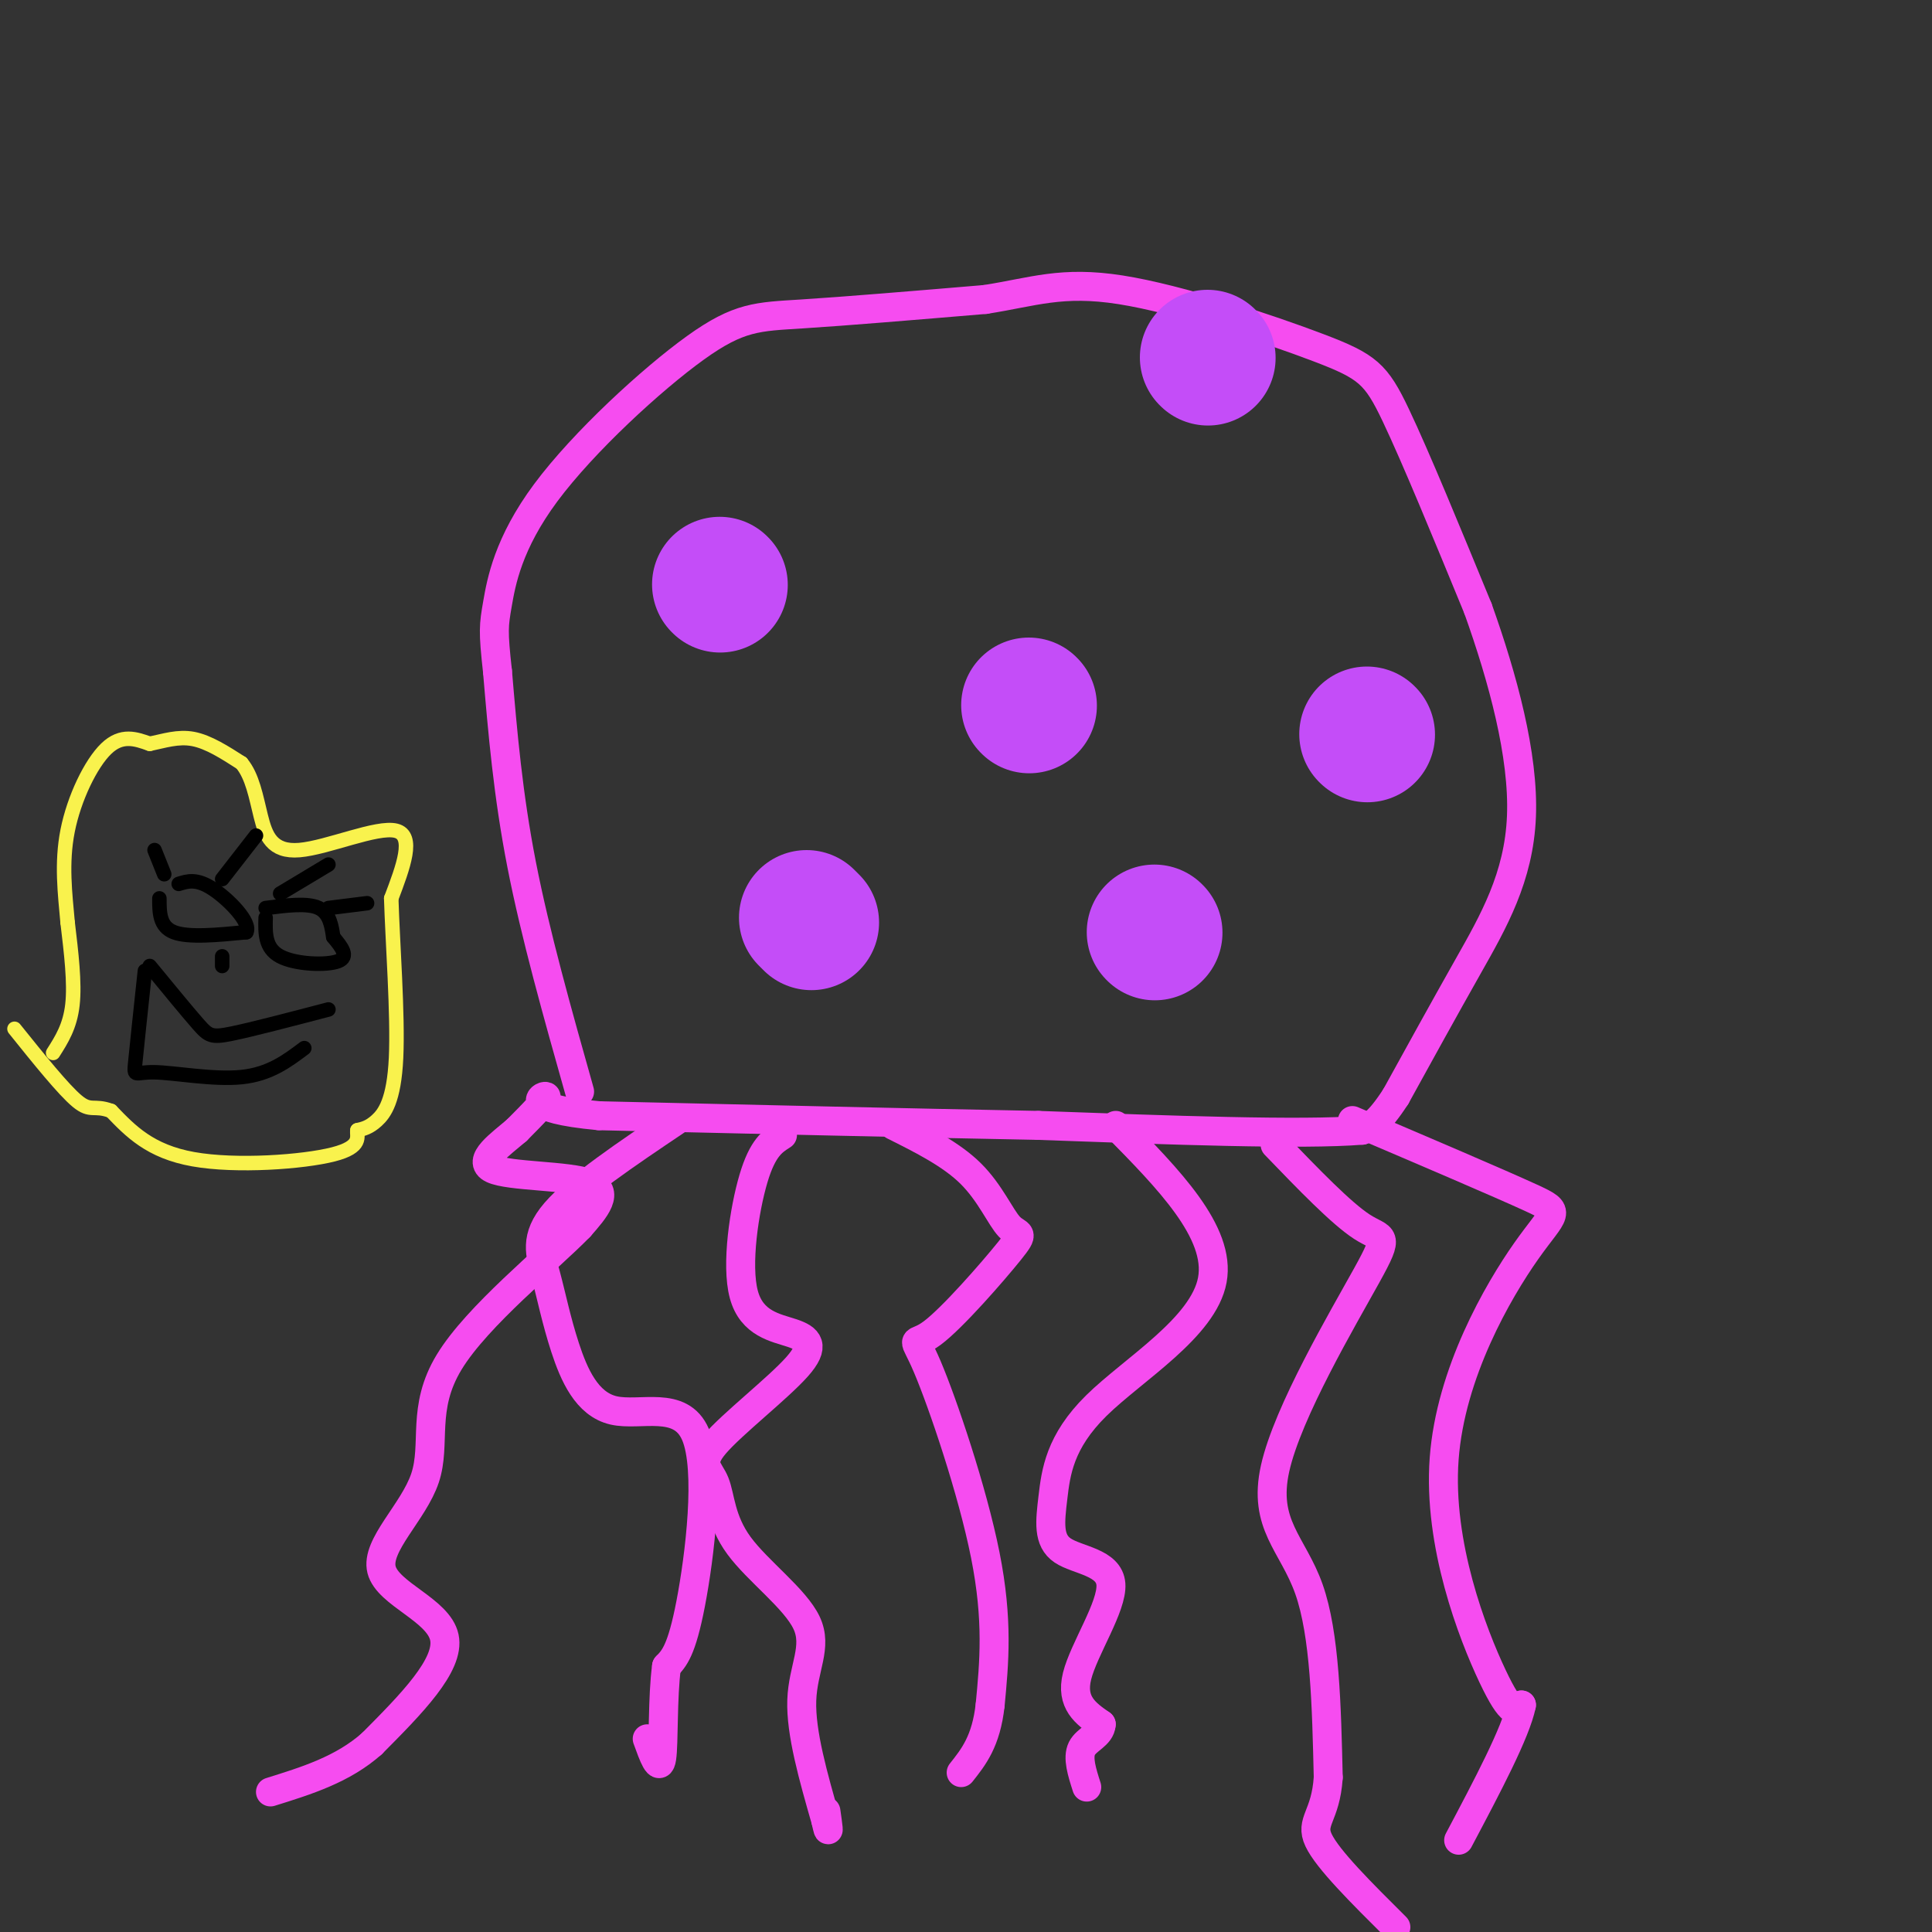 <svg viewBox='0 0 400 400' version='1.1' xmlns='http://www.w3.org/2000/svg' xmlns:xlink='http://www.w3.org/1999/xlink'><rect x="0" y="0" width="400" height="400" fill="#333333" stroke="none"/><g fill='none' stroke='rgb(246,76,240)' stroke-width='6' stroke-linecap='round' stroke-linejoin='round'><path d='M120,226c-4.583,-16.250 -9.167,-32.500 -12,-47c-2.833,-14.500 -3.917,-27.250 -5,-40'/><path d='M103,139c-0.938,-8.423 -0.785,-9.481 0,-14c0.785,-4.519 2.200,-12.500 10,-23c7.800,-10.500 21.985,-23.519 31,-30c9.015,-6.481 12.862,-6.423 22,-7c9.138,-0.577 23.569,-1.788 38,-3'/><path d='M204,62c9.936,-1.549 15.777,-3.920 28,-2c12.223,1.920 30.829,8.132 41,12c10.171,3.868 11.906,5.391 16,14c4.094,8.609 10.547,24.305 17,40'/><path d='M306,126c5.143,14.393 9.500,30.375 9,43c-0.500,12.625 -5.857,21.893 -11,31c-5.143,9.107 -10.071,18.054 -15,27'/><path d='M289,227c-3.667,5.667 -5.333,6.333 -7,7'/><path d='M282,234c-12.333,1.000 -39.667,0.000 -67,-1'/><path d='M215,233c-26.333,-0.500 -58.667,-1.250 -91,-2'/><path d='M124,231c-16.333,-1.511 -11.667,-4.289 -11,-4c0.667,0.289 -2.667,3.644 -6,7'/><path d='M107,234c-3.274,2.821 -8.458,6.375 -5,8c3.458,1.625 15.560,1.321 20,3c4.440,1.679 1.220,5.339 -2,9'/><path d='M120,254c-6.336,6.545 -21.176,18.409 -27,28c-5.824,9.591 -2.633,16.911 -5,24c-2.367,7.089 -10.291,13.947 -9,19c1.291,5.053 11.797,8.301 13,14c1.203,5.699 -6.899,13.850 -15,22'/><path d='M77,361c-6.000,5.333 -13.500,7.667 -21,10'/><path d='M140,232c-10.263,6.900 -20.525,13.800 -25,19c-4.475,5.200 -3.161,8.701 -2,13c1.161,4.299 2.170,9.398 4,15c1.830,5.602 4.480,11.708 10,13c5.520,1.292 13.909,-2.229 17,5c3.091,7.229 0.883,25.208 -1,35c-1.883,9.792 -3.442,11.396 -5,13'/><path d='M138,345c-0.867,6.422 -0.533,15.978 -1,19c-0.467,3.022 -1.733,-0.489 -3,-4'/><path d='M162,235c-2.051,1.303 -4.102,2.607 -6,9c-1.898,6.393 -3.643,17.876 -2,24c1.643,6.124 6.675,6.888 10,8c3.325,1.112 4.942,2.571 1,7c-3.942,4.429 -13.443,11.829 -17,16c-3.557,4.171 -1.171,5.112 0,8c1.171,2.888 1.128,7.723 5,13c3.872,5.277 11.658,10.998 14,16c2.342,5.002 -0.759,9.286 -1,16c-0.241,6.714 2.380,15.857 5,25'/><path d='M171,377c0.833,3.833 0.417,0.917 0,-2'/><path d='M185,233c5.978,2.991 11.955,5.981 16,10c4.045,4.019 6.157,9.065 8,11c1.843,1.935 3.416,0.759 0,5c-3.416,4.241 -11.823,13.900 -16,17c-4.177,3.100 -4.125,-0.358 -1,7c3.125,7.358 9.321,25.531 12,39c2.679,13.469 1.839,22.235 1,31'/><path d='M205,353c-0.833,7.500 -3.417,10.750 -6,14'/><path d='M231,233c10.908,11.073 21.816,22.146 20,32c-1.816,9.854 -16.356,18.489 -24,26c-7.644,7.511 -8.394,13.896 -9,19c-0.606,5.104 -1.070,8.925 2,11c3.070,2.075 9.673,2.405 10,7c0.327,4.595 -5.621,13.456 -7,19c-1.379,5.544 1.810,7.772 5,10'/><path d='M228,357c-0.156,2.311 -3.044,3.089 -4,5c-0.956,1.911 0.022,4.956 1,8'/><path d='M264,237c6.869,7.128 13.738,14.255 18,17c4.262,2.745 5.915,1.107 1,10c-4.915,8.893 -16.400,28.317 -19,40c-2.600,11.683 3.686,15.624 7,25c3.314,9.376 3.657,24.188 4,39'/><path d='M275,368c-0.533,8.156 -3.867,9.044 -2,13c1.867,3.956 8.933,10.978 16,18'/><path d='M280,232c15.166,6.470 30.332,12.941 37,16c6.668,3.059 4.839,2.707 -1,11c-5.839,8.293 -15.687,25.233 -17,43c-1.313,17.767 5.911,36.362 10,45c4.089,8.638 5.045,7.319 6,6'/><path d='M315,353c-1.167,5.667 -7.083,16.833 -13,28'/></g>
<g fill='none' stroke='rgb(196,77,248)' stroke-width='28' stroke-linecap='round' stroke-linejoin='round'><path d='M149,121c0.000,0.000 0.100,0.100 0.1,0.1'/><path d='M250,74c0.000,0.000 0.100,0.100 0.1,0.1'/><path d='M283,152c0.000,0.000 0.100,0.100 0.1,0.1'/><path d='M239,193c0.000,0.000 0.100,0.100 0.1,0.1'/><path d='M168,191c0.000,0.000 -1.000,-1.000 -1,-1'/><path d='M213,146c0.000,0.000 0.100,0.100 0.1,0.1'/></g>
<g fill='none' stroke='rgb(249,242,77)' stroke-width='3' stroke-linecap='round' stroke-linejoin='round'><path d='M11,218c1.750,-2.750 3.500,-5.500 4,-10c0.500,-4.500 -0.250,-10.750 -1,-17'/><path d='M14,191c-0.524,-5.929 -1.333,-12.250 0,-19c1.333,-6.750 4.810,-13.929 8,-17c3.190,-3.071 6.095,-2.036 9,-1'/><path d='M31,154c2.956,-0.600 5.844,-1.600 9,-1c3.156,0.600 6.578,2.800 10,5'/><path d='M50,158c2.290,2.732 3.016,7.062 4,11c0.984,3.938 2.226,7.483 8,7c5.774,-0.483 16.078,-4.995 20,-4c3.922,0.995 1.461,7.498 -1,14'/><path d='M81,186c0.262,8.881 1.417,24.083 1,33c-0.417,8.917 -2.405,11.548 -4,13c-1.595,1.452 -2.798,1.726 -4,2'/><path d='M74,234c-0.226,1.262 1.208,3.417 -5,5c-6.208,1.583 -20.060,2.595 -29,1c-8.940,-1.595 -12.970,-5.798 -17,-10'/><path d='M23,230c-3.622,-1.333 -4.178,0.333 -7,-2c-2.822,-2.333 -7.911,-8.667 -13,-15'/></g>
<g fill='none' stroke='rgb(0,0,0)' stroke-width='3' stroke-linecap='round' stroke-linejoin='round'><path d='M33,186c0.000,2.917 0.000,5.833 3,7c3.000,1.167 9.000,0.583 15,0'/><path d='M51,193c1.089,-1.956 -3.689,-6.844 -7,-9c-3.311,-2.156 -5.156,-1.578 -7,-1'/><path d='M55,190c-0.089,3.156 -0.178,6.311 3,8c3.178,1.689 9.622,1.911 12,1c2.378,-0.911 0.689,-2.956 -1,-5'/><path d='M69,194c-0.333,-2.111 -0.667,-4.889 -3,-6c-2.333,-1.111 -6.667,-0.556 -11,0'/><path d='M34,181c0.000,0.000 -2.000,-5.000 -2,-5'/><path d='M46,182c0.000,0.000 7.000,-9.000 7,-9'/><path d='M58,185c0.000,0.000 10.000,-6.000 10,-6'/><path d='M68,188c0.000,0.000 8.000,-1.000 8,-1'/><path d='M46,198c0.000,0.000 0.000,2.000 0,2'/><path d='M31,200c3.889,4.733 7.778,9.467 10,12c2.222,2.533 2.778,2.867 7,2c4.222,-0.867 12.111,-2.933 20,-5'/><path d='M30,201c-0.839,7.869 -1.679,15.738 -2,19c-0.321,3.262 -0.125,1.917 4,2c4.125,0.083 12.179,1.595 18,1c5.821,-0.595 9.411,-3.298 13,-6'/></g>
</svg>